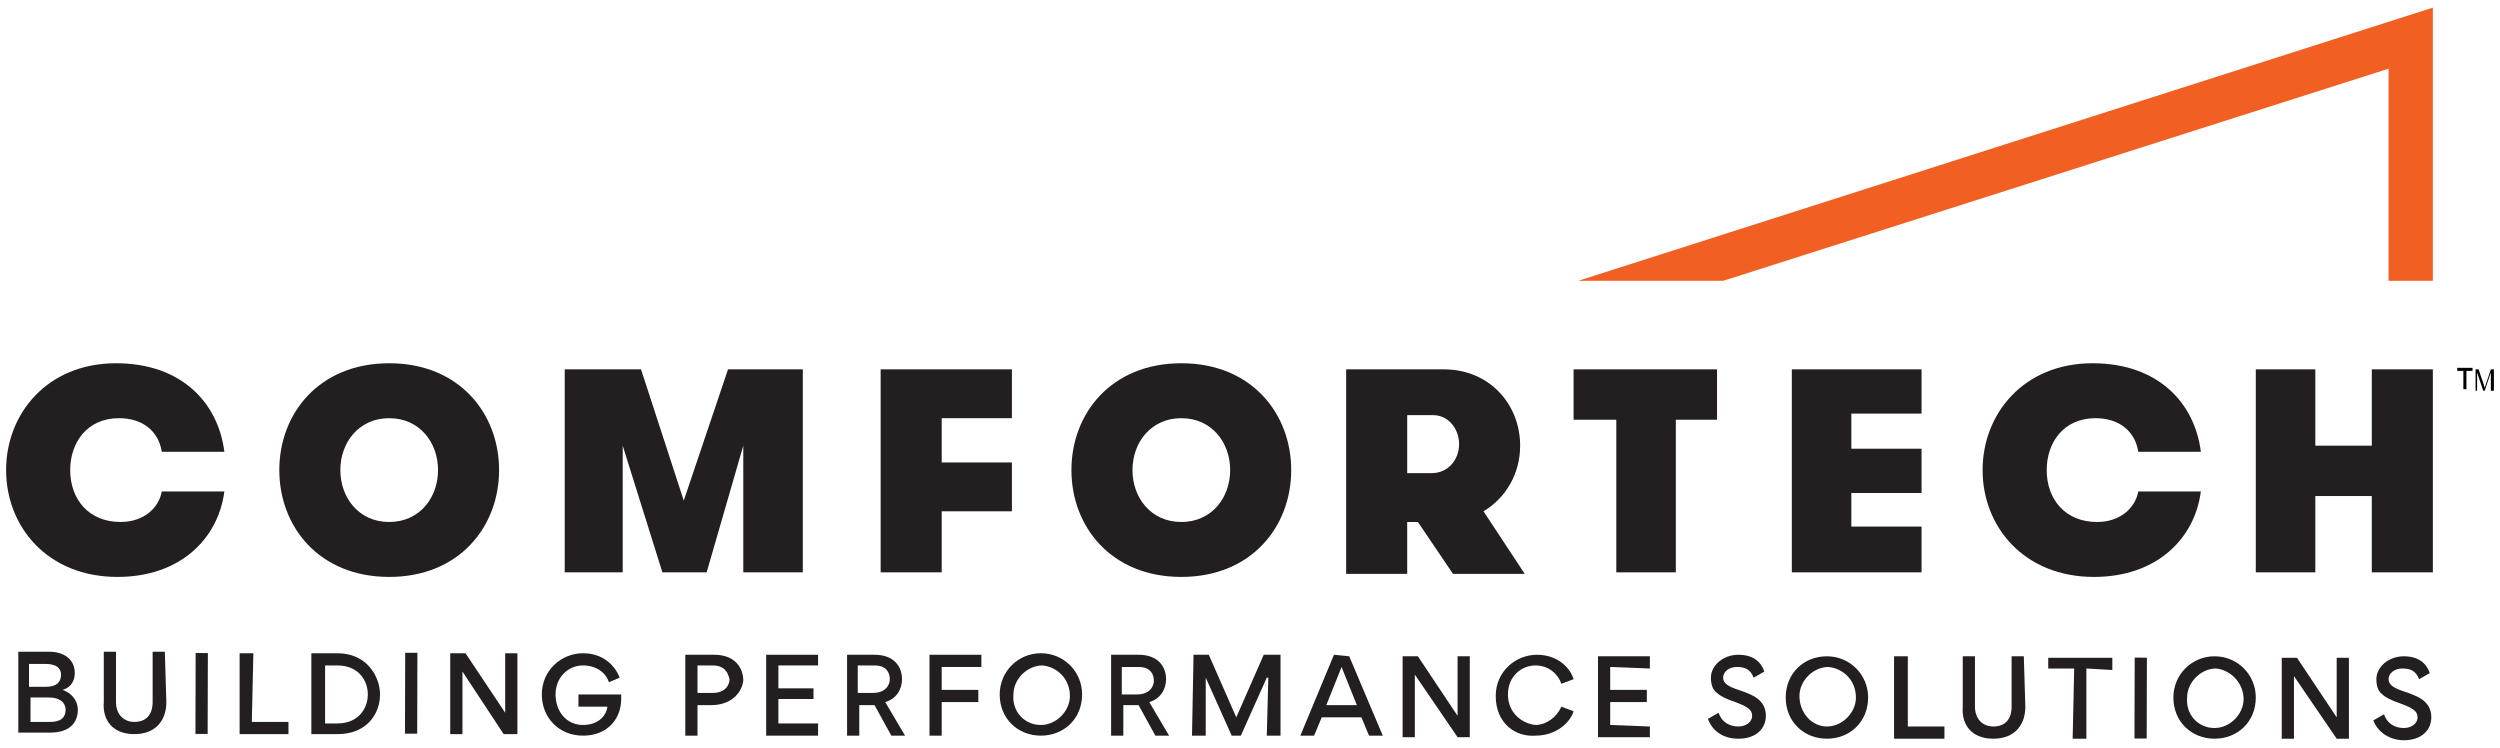 <svg xml:space="preserve" style="enable-background:new 0 0 163.8 49;" viewBox="0 0 163.8 49" y="0px" x="0px" xmlns:xlink="http://www.w3.org/1999/xlink" xmlns="http://www.w3.org/2000/svg" id="Layer_1" version="1.1">
<style type="text/css">
	.st0{fill:#231F20;}
	.st1{fill:#F15F22;}
</style>
<g>
	<g>
		<path d="M3.3,47.3c0.7,0,1-0.3,1-0.8c0-0.4-0.3-0.8-1.1-0.8H2v1.6H3.3z M3,45c0.7,0,1-0.3,1-0.8c0-0.4-0.3-0.7-1-0.7
			H1.9V45H3z M3.2,42.7c1,0,1.7,0.5,1.7,1.4c0,0.3-0.1,0.9-0.8,1.1c0.8,0.3,1,0.9,1,1.3c0,0.9-0.6,1.5-1.8,1.5H1.2v-5.3H3.2z" class="st0"></path>
		<path d="M10.9,46c0,1.2-0.7,2.1-2.1,2.1s-2.1-0.9-2-2.1v-3.3h0.8V46c0,0.8,0.5,1.3,1.2,1.3c0.8,0,1.2-0.5,1.2-1.3
			v-3.3h0.8L10.9,46z" class="st0"></path>
		
			<rect height="0.8" width="5.3" class="st0" transform="matrix(2.575765e-03 -1 1 2.575765e-03 -32.222 58.57)" y="45" x="10.6"></rect>
		<polygon points="15.7,42.8 15.7,48.1 18.9,48.1 18.9,47.3 16.5,47.3 16.6,42.8" class="st0"></polygon>
		<path d="M22.1,43.6h-0.8v3.8h0.8c1.4,0,2-1,2-1.9C24.1,44.6,23.5,43.6,22.1,43.6 M22.1,48.1h-1.7v-5.3h1.7
			c2,0,2.8,1.6,2.8,2.7C24.9,46.7,24.1,48.1,22.1,48.1" class="st0"></path>
		
			<rect height="0.8" width="5.3" class="st0" transform="matrix(2.575765e-03 -1 1 2.575765e-03 -18.528 72.254)" y="45" x="24.3"></rect>
		<polygon points="33.1,42.8 33.1,46.7 30.5,42.8 29.5,42.8 29.5,48.1 30.3,48.1 30.3,44 33,48.1 33.9,48.1 33.9,42.8" class="st0"></polygon>
		<path d="M39.9,44.7c-0.2-0.6-0.8-1.1-1.7-1.1c-1,0-1.8,0.8-1.8,1.9c0,1.1,0.7,2,1.8,2c0.9,0,1.5-0.5,1.6-1.2h-1.9
			v-0.8h2.8v0.3c0,1.3-0.9,2.4-2.5,2.4s-2.7-1.2-2.7-2.7c0-1.6,1.3-2.7,2.7-2.7c1.3,0,2.1,0.8,2.4,1.6L39.9,44.7z" class="st0"></path>
		<path d="M46.7,43.6h-1v1.8h1c0.8,0,1.1-0.5,1.1-0.9C47.7,44.1,47.5,43.6,46.7,43.6 M46.6,46.2h-0.9v2h-0.8v-5.3h1.9
			c1.3,0,1.9,0.8,1.9,1.7C48.6,45.4,47.9,46.2,46.6,46.2" class="st0"></path>
		<polygon points="50.2,42.9 50.2,48.2 53.6,48.2 53.6,47.4 51,47.4 51,45.8 53.3,45.8 53.3,45.1 51,45.1 51,43.6 
			53.6,43.6 53.6,42.9" class="st0"></polygon>
		<path d="M57.2,45.4c0.8,0,1.1-0.5,1.1-0.9s-0.2-0.9-1-0.9h-1.1v1.8L57.2,45.4z M57.3,42.9c1.3,0,1.8,0.8,1.8,1.6
			c0,0.7-0.4,1.3-1.1,1.5l1.3,2.2h-0.9l-1.1-2h-1v2h-0.8v-5.3H57.3z" class="st0"></path>
		<polygon points="60.9,42.9 60.9,48.2 61.7,48.2 61.7,46 64.1,46 64.1,45.2 61.7,45.2 61.7,43.7 64.3,43.7 64.3,42.9" class="st0"></polygon>
		<path d="M68.2,47.5c1,0,1.9-0.9,1.9-1.9c0-1.1-0.8-1.9-1.8-2c-1,0-1.9,0.9-1.9,1.9C66.3,46.6,67.1,47.5,68.2,47.5
			 M68.2,42.8c1.5,0,2.7,1.2,2.7,2.7c0,1.6-1.2,2.7-2.7,2.7s-2.7-1.1-2.7-2.7C65.5,44,66.7,42.8,68.2,42.8" class="st0"></path>
		<path d="M74.5,45.5c0.8,0,1.1-0.5,1.1-0.9s-0.2-0.9-1-0.9h-1.1v1.8L74.5,45.5z M74.6,42.9c1.3,0,1.8,0.8,1.8,1.6
			c0,0.7-0.4,1.3-1.1,1.5l1.3,2.2h-0.9l-1.1-2h-1v2h-0.8v-5.3H74.6z" class="st0"></path>
		<polygon points="82.8,42.9 81,47 81,47 79.2,42.9 78.2,42.9 78.1,48.2 79,48.2 79,44.4 79,44.4 80.7,48.2 81.3,48.2 
			83,44.4 83.1,44.4 83,48.2 83.9,48.2 83.9,42.9" class="st0"></polygon>
		<path d="M87.9,43.7l1,2.5h-2L87.9,43.7z M87.4,42.9l-2.2,5.3h0.9l0.5-1.2h2.6l0.5,1.2h0.9L88.4,43L87.4,42.9z" class="st0"></path>
		<polygon points="95.5,43 95.5,46.9 92.9,43 91.9,43 91.9,48.3 92.7,48.3 92.7,44.2 95.5,48.3 96.3,48.3 96.3,43" class="st0"></polygon>
		<path d="M98,45.6c0-1.6,1.3-2.7,2.7-2.7c1.4,0,2.2,0.9,2.4,1.6l-0.8,0.3c-0.2-0.6-0.8-1.2-1.7-1.2
			c-0.9,0-1.8,0.7-1.8,1.9s0.9,1.9,1.8,2c0.7,0,1.4-0.5,1.7-1.2l0.8,0.3c-0.2,0.7-1.1,1.6-2.5,1.6C99.3,48.3,98,47.4,98,45.6" class="st0"></path>
		<polygon points="104.7,43 104.7,48.3 108.1,48.3 108.1,47.6 105.5,47.5 105.5,46 107.9,46 107.9,45.2 105.5,45.2 
			105.5,43.7 108.1,43.8 108.1,43" class="st0"></polygon>
		<path d="M111.9,47.1l0.7-0.4c0.2,0.6,0.7,0.9,1.3,0.9c0.5,0,0.9-0.3,0.9-0.7s-0.3-0.6-1.1-0.9c-0.6-0.2-1-0.4-1.2-0.6
			c-0.3-0.2-0.4-0.6-0.4-1c0-0.8,0.8-1.5,1.8-1.5s1.5,0.5,1.7,1.1l-0.7,0.4c-0.2-0.5-0.5-0.7-1.1-0.7c-0.5,0-0.9,0.3-0.9,0.7
			s0.4,0.6,1,0.8s1.1,0.4,1.4,0.7c0.2,0.2,0.4,0.5,0.4,1c0,0.8-0.6,1.5-1.8,1.5C112.9,48.4,112.2,47.9,111.9,47.1" class="st0"></path>
		<path d="M119.7,47.6c1,0,1.9-0.9,1.9-1.9c0-1.1-0.8-1.9-1.8-2c-1,0-1.9,0.9-1.9,1.9C117.9,46.7,118.7,47.6,119.7,47.6
			 M119.7,43c1.5,0,2.7,1.2,2.7,2.7c0,1.6-1.2,2.7-2.7,2.7s-2.7-1.1-2.7-2.7S118.2,43,119.7,43" class="st0"></path>
		<polygon points="124.1,43 124.1,48.4 127.4,48.4 127.4,47.6 125,47.6 125,43" class="st0"></polygon>
		<path d="M132.7,46.3c0,1.2-0.7,2.1-2.1,2.1c-1.4,0-2.1-0.9-2-2.1V43h0.8v3.3c0,0.8,0.5,1.3,1.2,1.3
			c0.8,0,1.2-0.5,1.2-1.3V43h0.8L132.7,46.3z" class="st0"></path>
		<polygon points="134.2,43.1 134.2,43.8 135.9,43.8 135.8,48.4 136.7,48.4 136.7,43.8 138.4,43.9 138.4,43.1" class="st0"></polygon>
		
			<rect height="0.8" width="5.3" class="st0" transform="matrix(2.575765e-03 -1 1 2.575765e-03 94.097 185.87)" y="45.4" x="137.6"></rect>
		<path d="M145.1,47.7c1,0,1.9-0.9,1.9-1.9s-0.8-1.9-1.8-2c-1,0-1.9,0.9-1.9,1.9C143.2,46.8,144,47.7,145.1,47.7
			 M145.1,43c1.5,0,2.7,1.2,2.7,2.7c0,1.6-1.2,2.7-2.7,2.7s-2.7-1.1-2.7-2.7C142.4,44.2,143.6,43,145.1,43" class="st0"></path>
		<polygon points="153.1,43.1 153.1,47 150.5,43.1 149.5,43.1 149.5,48.4 150.3,48.4 150.3,44.3 153.1,48.4 153.9,48.4 
			153.9,43.1" class="st0"></polygon>
		<path d="M155.5,47.2l0.7-0.4c0.2,0.6,0.7,0.9,1.3,0.9c0.5,0,0.9-0.3,0.9-0.7s-0.3-0.6-1.1-0.9c-0.6-0.2-1-0.4-1.2-0.6
			c-0.3-0.2-0.4-0.6-0.4-1c0-0.8,0.8-1.5,1.8-1.5s1.5,0.5,1.7,1.1l-0.7,0.4c-0.2-0.5-0.5-0.7-1.1-0.7c-0.5,0-0.9,0.3-0.9,0.7
			s0.4,0.6,1,0.8s1.1,0.4,1.4,0.7c0.2,0.2,0.4,0.5,0.4,1c0,0.8-0.6,1.5-1.8,1.5C156.6,48.5,155.8,48,155.5,47.2" class="st0"></path>
		<path d="M14.7,32.2c-0.4,3.1-2.9,5.6-7,5.6c-4.6,0-7.3-3.3-7.3-7s2.7-7,7.2-7c4.3,0,6.7,2.6,7.1,5.8h-4.1
			c-0.2-1.3-1.2-2.2-2.8-2.2c-2.1,0-3.2,1.6-3.2,3.4c0,1.9,1.2,3.4,3.3,3.4c1.5,0,2.5-0.9,2.7-2C10.6,32.2,14.7,32.2,14.7,32.2z" class="st0"></path>
		<path d="M28.7,30.8c0-1.8-1.2-3.4-3.2-3.4s-3.2,1.6-3.2,3.4c0,1.8,1.2,3.4,3.2,3.4S28.7,32.6,28.7,30.8 M18.3,30.8
			c0-3.7,2.6-7,7.2-7s7.2,3.3,7.2,7s-2.6,7-7.2,7S18.3,34.5,18.3,30.8" class="st0"></path>
		<polygon points="52.6,37.5 48.7,37.5 48.7,29.2 46.3,37.5 43.4,37.5 40.8,29.2 40.8,37.5 37,37.5 37,24.2 42,24.2 
			44.8,32.8 47.7,24.2 52.6,24.2" class="st0"></polygon>
		<polygon points="61.7,27.4 61.7,30.3 66.3,30.3 66.3,33.5 61.7,33.5 61.7,37.5 57.7,37.5 57.7,24.2 66.3,24.2 
			66.3,27.4" class="st0"></polygon>
		<path d="M80.6,30.8c0-1.8-1.2-3.4-3.2-3.4s-3.2,1.6-3.2,3.4c0,1.8,1.2,3.4,3.2,3.4S80.6,32.6,80.6,30.8 M70.2,30.8
			c0-3.7,2.6-7,7.2-7s7.2,3.3,7.2,7s-2.6,7-7.2,7S70.2,34.5,70.2,30.8" class="st0"></path>
		<path d="M95.6,29.1c0-1-0.7-1.9-1.7-1.9h-1.7V31h1.6C94.9,31,95.6,30.1,95.6,29.1 M88.2,24.2h6.4c3,0,5,2.3,5,5
			c0,1.8-0.9,3.4-2.4,4.3l2.7,4.1h-4.7l-2.3-3.4h-0.7v3.4h-4V24.2z" class="st0"></path>
		<polygon points="105.9,27.5 103.1,27.5 103.1,24.2 112.5,24.2 112.5,27.5 109.8,27.5 109.8,37.5 105.9,37.5" class="st0"></polygon>
		<polygon points="121.3,27.1 121.3,29.4 125.9,29.4 125.9,32.3 121.3,32.3 121.3,34.5 125.9,34.5 125.9,37.5 
			117.4,37.5 117.4,24.2 125.9,24.2 125.9,27.1" class="st0"></polygon>
		<path d="M144.2,32.2c-0.4,3.1-2.9,5.6-7,5.6c-4.6,0-7.3-3.3-7.3-7s2.7-7,7.2-7c4.3,0,6.7,2.6,7.1,5.8h-4.1
			c-0.2-1.3-1.2-2.2-2.8-2.2c-2.1,0-3.2,1.6-3.2,3.4c0,1.9,1.2,3.4,3.3,3.4c1.5,0,2.5-0.9,2.7-2C140.1,32.2,144.2,32.2,144.2,32.2z" class="st0"></path>
		<polygon points="155.4,24.2 155.4,29.2 151.7,29.2 151.7,24.2 147.8,24.2 147.8,37.5 151.7,37.5 151.7,32.5 
			155.4,32.5 155.4,37.5 159.4,37.5 159.4,24.2" class="st0"></polygon>
		<polygon points="103.4,18.4 112.9,18.4 156.5,4.5 156.5,18.4 157,18.4 157,18.4 159.4,18.4 159.4,0.5" class="st1"></polygon>
	</g>
	<g>
		<path d="M161,24.3v-0.2h1v0.2h-0.4v1.2h-0.2v-1.2H161z"></path>
		<path d="M162.4,24.2l0.4,1.2l0.4-1.2h0.2v1.4h-0.2v-1.2h0l-0.4,1.2h-0.1l-0.4-1.2h0v1.2h-0.1v-1.4H162.4z"></path>
	</g>
</g>
</svg>
